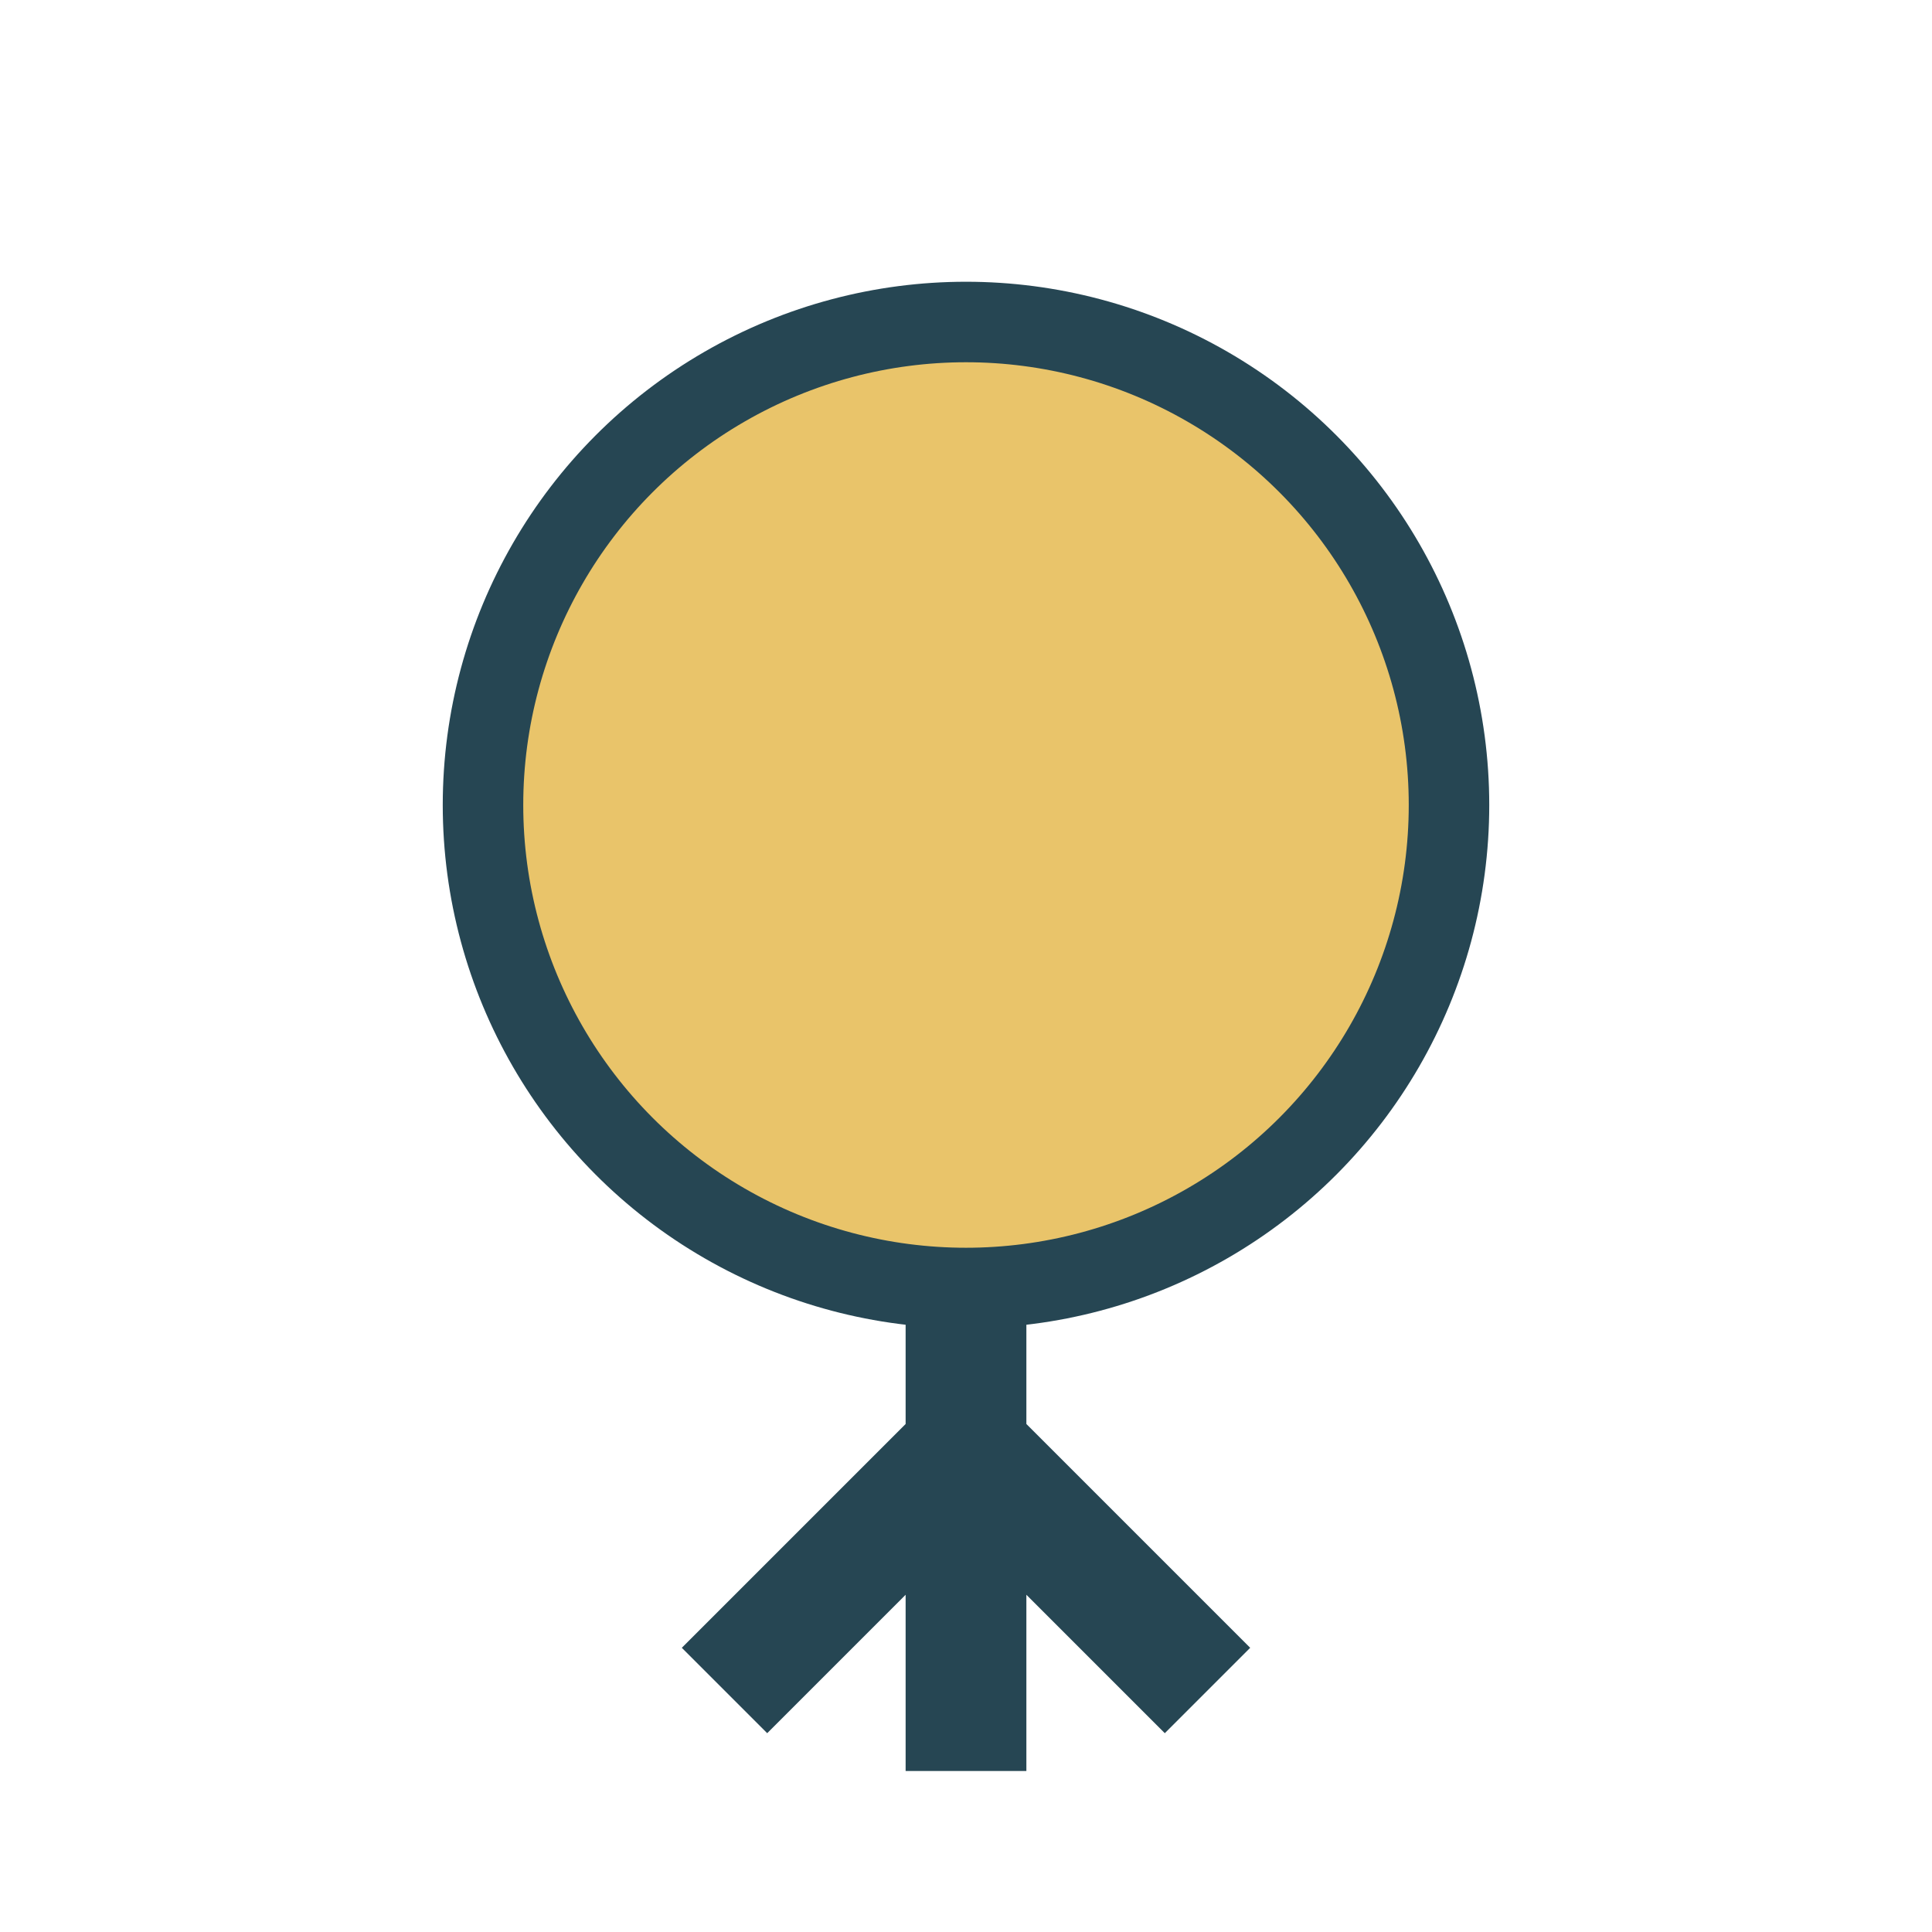 <?xml version="1.0" encoding="UTF-8"?>
<svg xmlns="http://www.w3.org/2000/svg" viewBox="0 0 24 24" width="24" height="24"><circle cx="12" cy="10" r="6" fill="#E9C46A" stroke="#264653" stroke-width="1"/><path d="M12 16v6M9 21l3-3 3 3" stroke="#264653" stroke-width="1.5" fill="none"/></svg>